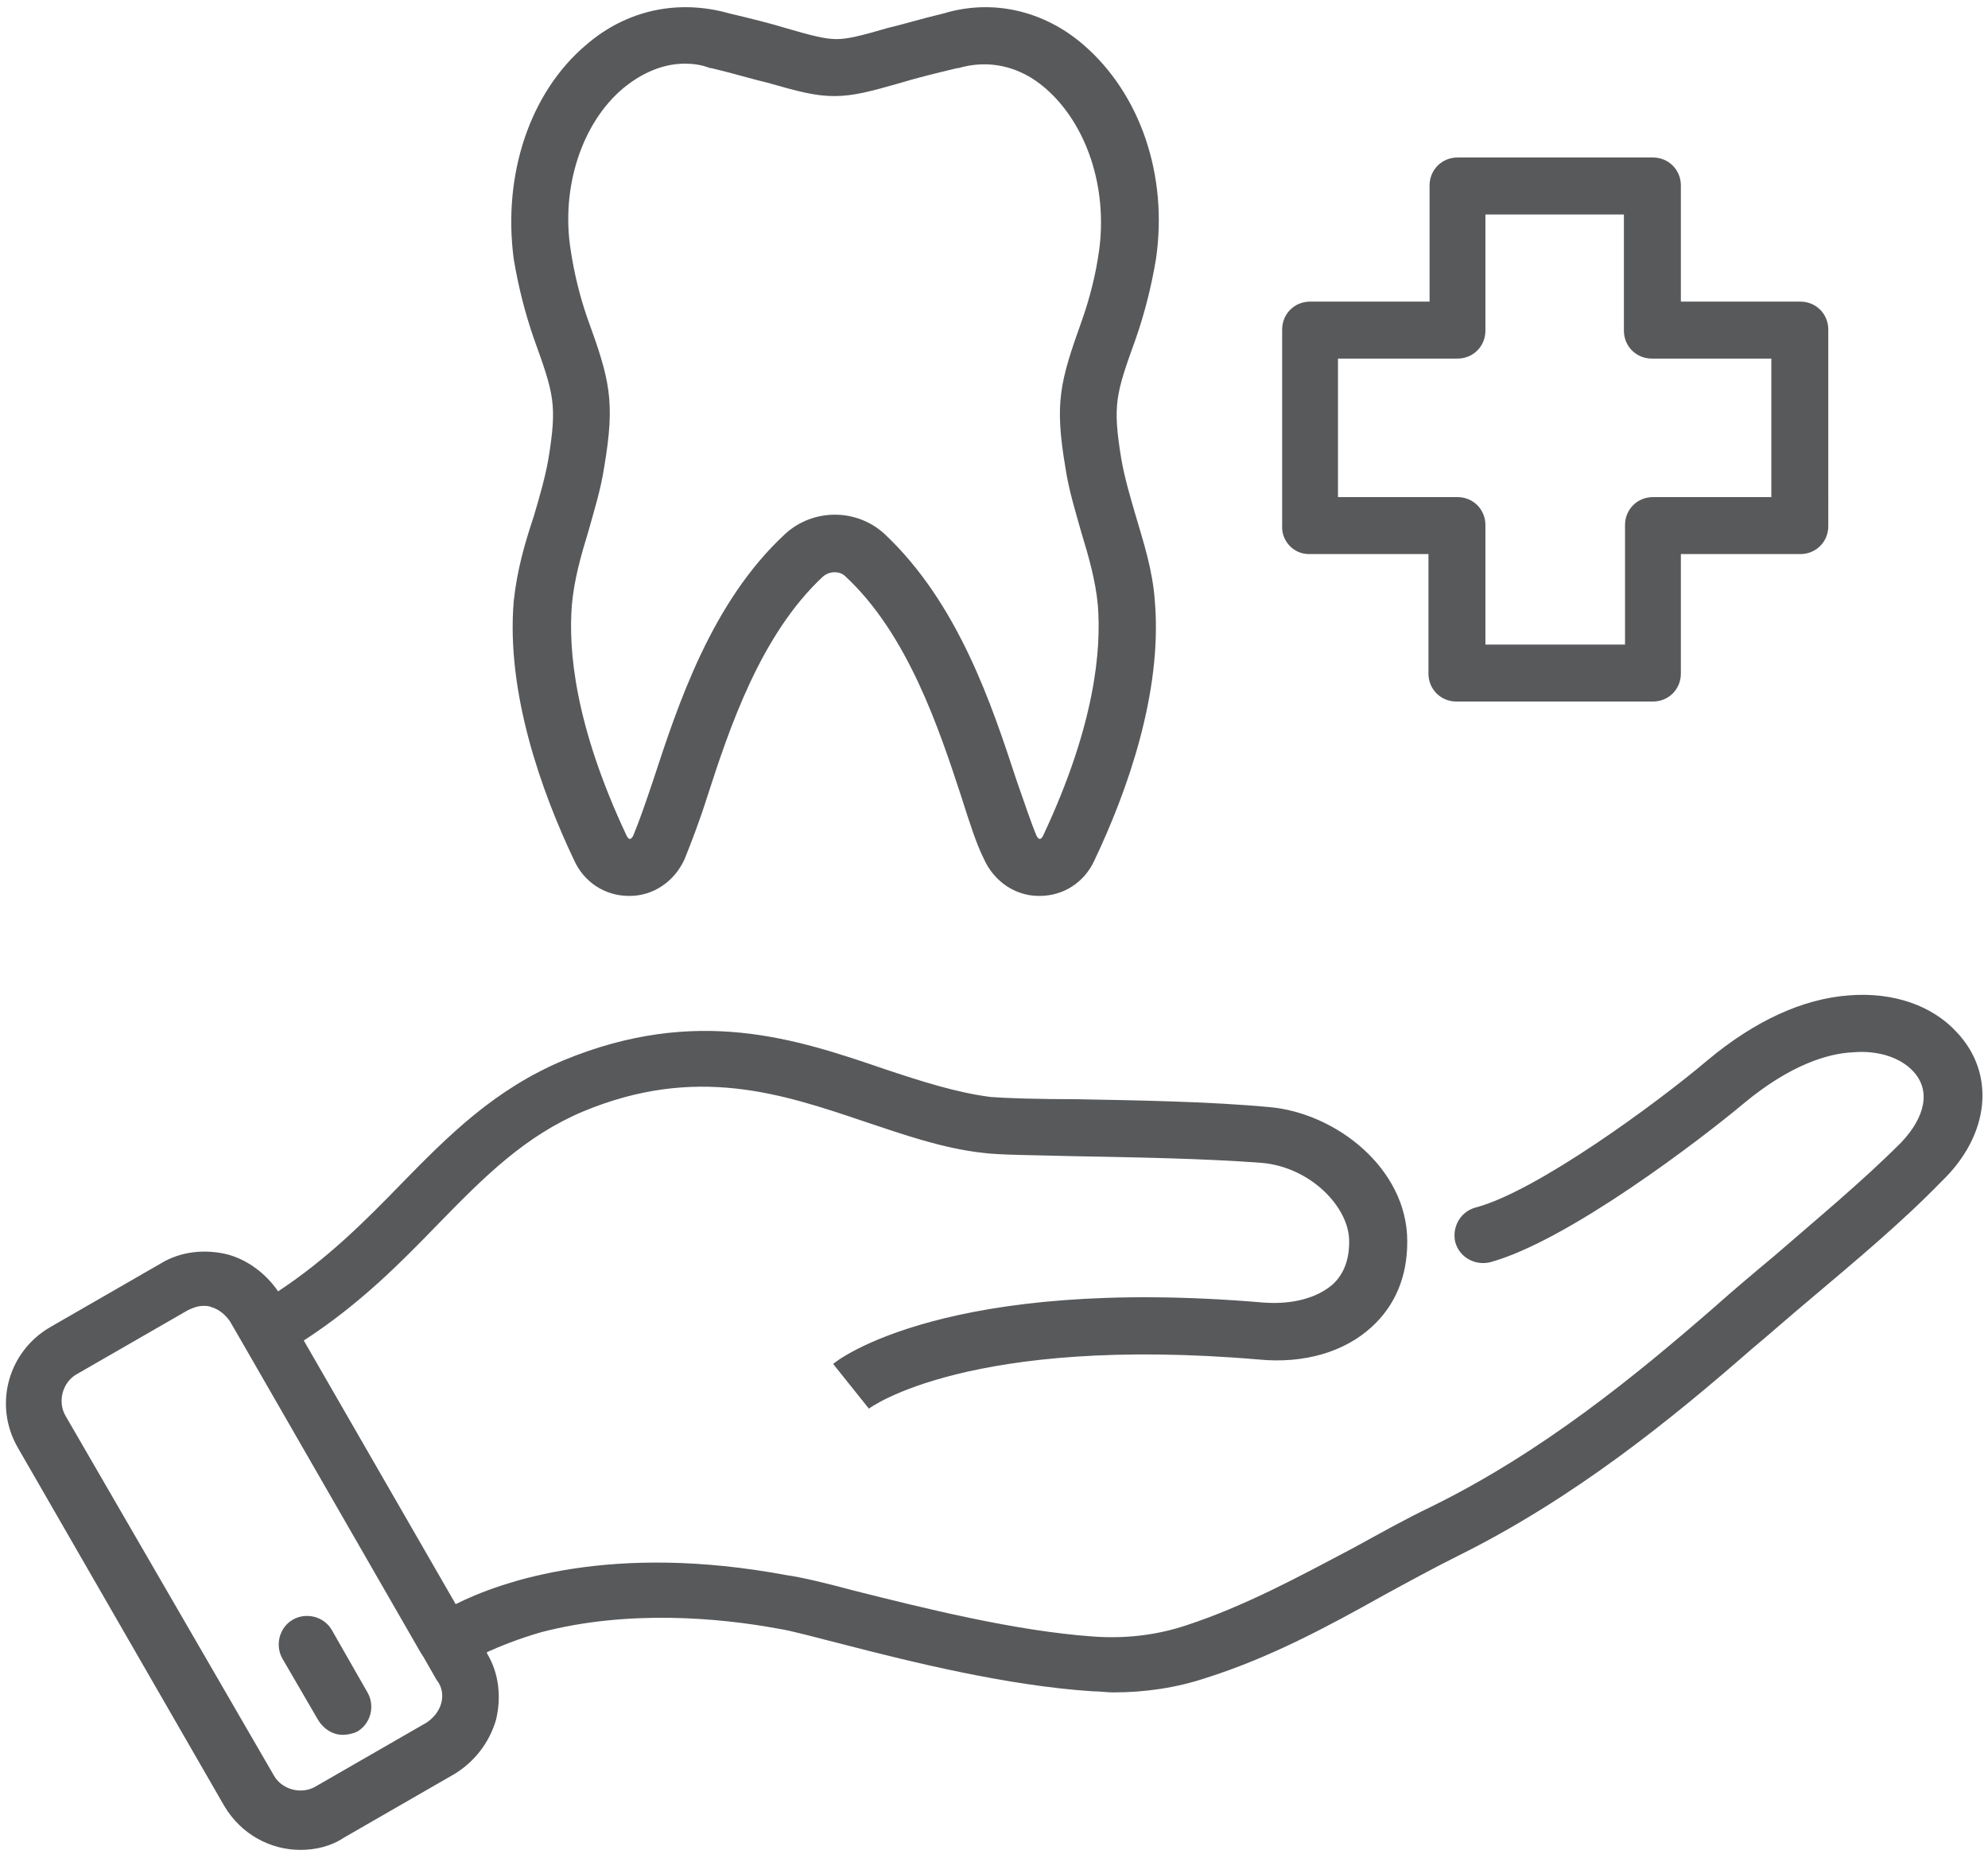 <?xml version="1.0" encoding="utf-8"?>
<!-- Generator: Adobe Illustrator 27.3.1, SVG Export Plug-In . SVG Version: 6.00 Build 0)  -->
<svg version="1.1" id="ëÎÓÈ_1" xmlns="http://www.w3.org/2000/svg" xmlns:xlink="http://www.w3.org/1999/xlink" x="0px" y="0px"
	 viewBox="0 0 178 166" style="enable-background:new 0 0 178 166;" xml:space="preserve">
<style type="text/css">
	.st0{fill:#58595B;}
</style>
<g>
	<path class="st0" d="M175.2,92.4c-2.2-2.4-5.7-3.6-9.6-3.3c-4.2,0.3-8.5,2.3-12.7,5.8c-4.6,3.9-15.4,11.8-20.8,13.2
		c-1.4,0.4-2.1,1.8-1.8,3.1c0.4,1.4,1.8,2.1,3.1,1.8c7-1.9,19-11.1,22.7-14.2c4.2-3.5,7.6-4.5,9.8-4.6c2.3-0.2,4.3,0.5,5.4,1.7
		c1.6,1.7,1.1,4.1-1.1,6.4c-3.5,3.5-7.5,6.8-11.3,10.1c-1.8,1.5-3.7,3.1-5.5,4.7c-6.9,6-15.3,12.9-25.3,17.8
		c-2.3,1.1-4.6,2.4-6.8,3.6c-5.1,2.7-9.9,5.3-15.1,7c-2.7,0.9-5.5,1.2-8.3,1c-7.1-0.5-15.4-2.6-21.4-4.1c-2.6-0.7-4.7-1.2-6.1-1.4
		c-15.6-2.9-25.4,0.5-29.6,2.6l-13.6-23.6c5.1-3.3,8.8-7.1,12.1-10.5c4.1-4.2,7.7-7.8,12.9-10c10.1-4.2,17.8-1.6,25.2,0.9
		c3.6,1.2,7,2.4,10.6,2.8c1.5,0.2,4.5,0.2,8.2,0.3c5.2,0.1,11.6,0.2,16.8,0.6c4.4,0.4,7.8,4,7.8,7v0.1c0,1.6-0.5,2.9-1.5,3.8
		c-1.4,1.2-3.6,1.8-6.2,1.6c-28.2-2.4-38.1,5.1-38.5,5.5l3.2,4l0,0c0.1-0.1,9-6.6,34.9-4.4c4.1,0.4,7.7-0.7,10.1-2.9
		c2.1-1.9,3.2-4.5,3.2-7.6v-0.1c0-6.5-6.4-11.5-12.4-12c-5.4-0.5-11.9-0.6-17.2-0.7c-3.5,0-6.5-0.1-7.7-0.2
		c-3.1-0.4-6.2-1.4-9.5-2.5c-7.9-2.7-16.8-5.7-28.7-0.8c-6.2,2.6-10.3,6.7-14.6,11.1c-3.2,3.3-6.6,6.7-11,9.6
		c-1.1-1.6-2.7-2.8-4.5-3.3c-2-0.5-4.2-0.3-6,0.8l-9.9,5.7c-3.8,2.2-5.1,7-2.9,10.8l18.5,32.1c1.5,2.5,4.1,3.9,6.8,3.9
		c1.3,0,2.7-0.3,3.9-1.1l9.9-5.7c1.8-1.1,3.1-2.8,3.7-4.8c0.5-2,0.3-4.2-0.8-6l0-0.1c1.1-0.5,2.8-1.2,4.9-1.8
		c7.7-2,15.8-1.3,21.2-0.3c1.3,0.2,3.4,0.8,5.8,1.4c6.2,1.6,14.7,3.7,22.3,4.2c0.6,0,1.3,0.1,1.9,0.1c2.8,0,5.6-0.4,8.3-1.3
		c5.7-1.8,10.9-4.6,15.9-7.4c2.2-1.2,4.4-2.4,6.6-3.5c10.5-5.2,19.2-12.3,26.3-18.5c1.8-1.5,3.6-3.1,5.4-4.6
		c3.9-3.3,8-6.7,11.6-10.4C178.2,101.6,178.7,96.1,175.2,92.4z M39.5,152.5c-0.2,0.7-0.7,1.3-1.3,1.7l-9.9,5.7
		c-1.3,0.8-3.1,0.3-3.8-1L5.9,126.8c-0.8-1.3-0.3-3.1,1-3.8l9.9-5.7c0.4-0.2,0.9-0.4,1.4-0.4c0.2,0,0.5,0,0.7,0.1
		c0.7,0.2,1.3,0.7,1.7,1.3l1.1,1.9c0,0,0,0,0,0c0,0,0,0,0,0l16,27.8c0.1,0.1,0.1,0.2,0.2,0.3l1.2,2.1
		C39.6,151,39.7,151.8,39.5,152.5z"/>
	<path class="st0" d="M29.7,145.9c-0.7-1.2-2.3-1.6-3.5-0.9c-1.2,0.7-1.6,2.3-0.9,3.5l3.2,5.5c0.5,0.8,1.3,1.3,2.2,1.3
		c0.4,0,0.9-0.1,1.3-0.3c1.2-0.7,1.6-2.3,0.9-3.5L29.7,145.9z"/>
	<path class="st0" d="M47.8,30.3c1.8,5,2.1,5.9,1.3,10.8c-0.3,1.7-0.8,3.4-1.3,5.1C47,48.6,46.3,51,46,53.8
		C45.3,62,48.5,70.9,51.4,77c0.9,2,2.8,3.2,4.9,3.2c0,0,0,0,0.1,0c2.1,0,4-1.3,4.9-3.3c0.6-1.5,1.3-3.3,2-5.5
		c2-6.2,4.8-14.6,10.4-19.8c0.6-0.5,1.5-0.5,2,0c5.6,5.2,8.4,13.7,10.4,19.8c0.7,2.2,1.3,4.1,2,5.5c0.9,2,2.8,3.3,4.9,3.3
		c0,0,0,0,0.1,0c2.1,0,4-1.2,4.9-3.2c2.9-6.1,6.1-15,5.4-23.2c-0.2-2.8-1-5.2-1.7-7.6c-0.5-1.7-1-3.4-1.3-5.1
		c-0.8-4.9-0.5-5.8,1.3-10.8c0.8-2.3,1.4-4.7,1.8-7.1c1.1-7.5-1.4-14.8-6.5-19.2c-3.6-3.1-8.2-4.1-12.5-2.8c-2.1,0.5-3.7,1-5,1.3
		c-2.4,0.7-3.6,1-4.6,1c-1,0-2.2-0.3-4.6-1c-1.3-0.4-2.9-0.8-5-1.3C60.7-0.1,56.1,0.9,52.5,4C47.4,8.3,45,15.7,46,23.2
		C46.4,25.6,47,28,47.8,30.3z M55.8,7.9c1.7-1.4,3.6-2.2,5.5-2.2c0.8,0,1.5,0.1,2.3,0.4c0,0,0.1,0,0.1,0c2.1,0.5,3.7,1,5,1.3
		c2.8,0.8,4.3,1.2,6,1.2s3.2-0.4,6-1.2c1.3-0.4,2.9-0.8,5-1.3c0,0,0.1,0,0.1,0c2.7-0.8,5.5-0.2,7.8,1.8c3.7,3.2,5.6,8.9,4.8,14.6
		c-0.3,2.1-0.8,4.1-1.5,6.1c-2,5.6-2.5,7.4-1.5,13.3c0.3,2,0.9,3.9,1.4,5.7c0.7,2.3,1.3,4.4,1.5,6.6c0.3,3.9-0.2,10.6-4.9,20.6
		c-0.1,0.2-0.2,0.3-0.3,0.3c-0.1,0-0.2-0.1-0.3-0.3c-0.5-1.2-1.1-3-1.8-5c-2.2-6.7-5.2-15.8-11.8-22c-2.5-2.3-6.4-2.3-8.9,0
		c-6.6,6.1-9.6,15.3-11.8,22c-0.7,2.1-1.3,3.8-1.8,5c-0.1,0.2-0.2,0.3-0.3,0.3c-0.1,0-0.2-0.1-0.3-0.3c-4.7-10-5.2-16.7-4.9-20.6
		c0.2-2.3,0.8-4.4,1.5-6.7c0.5-1.8,1.1-3.7,1.4-5.7c1-5.9,0.5-7.8-1.5-13.3c-0.7-2-1.2-4.1-1.5-6.1C50.2,16.8,52.1,11,55.8,7.9z"/>
	<path class="st0" d="M117.2,49.6h10.7v10.7c0,1.4,1.1,2.5,2.5,2.5H148c1.4,0,2.5-1.1,2.5-2.5V49.6h10.7c1.4,0,2.5-1.1,2.5-2.5V29.5
		c0-1.4-1.1-2.5-2.5-2.5h-10.7V16.6c0-1.4-1.1-2.5-2.5-2.5h-17.5c-1.4,0-2.5,1.1-2.5,2.5V27h-10.7c-1.4,0-2.5,1.1-2.5,2.5V47
		C114.7,48.4,115.8,49.6,117.2,49.6z M119.8,32.1h10.7c1.4,0,2.5-1.1,2.5-2.5V19.2h12.4v10.4c0,1.4,1.1,2.5,2.5,2.5h10.7v12.4H148
		c-1.4,0-2.5,1.1-2.5,2.5v10.7H133V47c0-1.4-1.1-2.5-2.5-2.5h-10.7V32.1z"/>
</g>
</svg>
